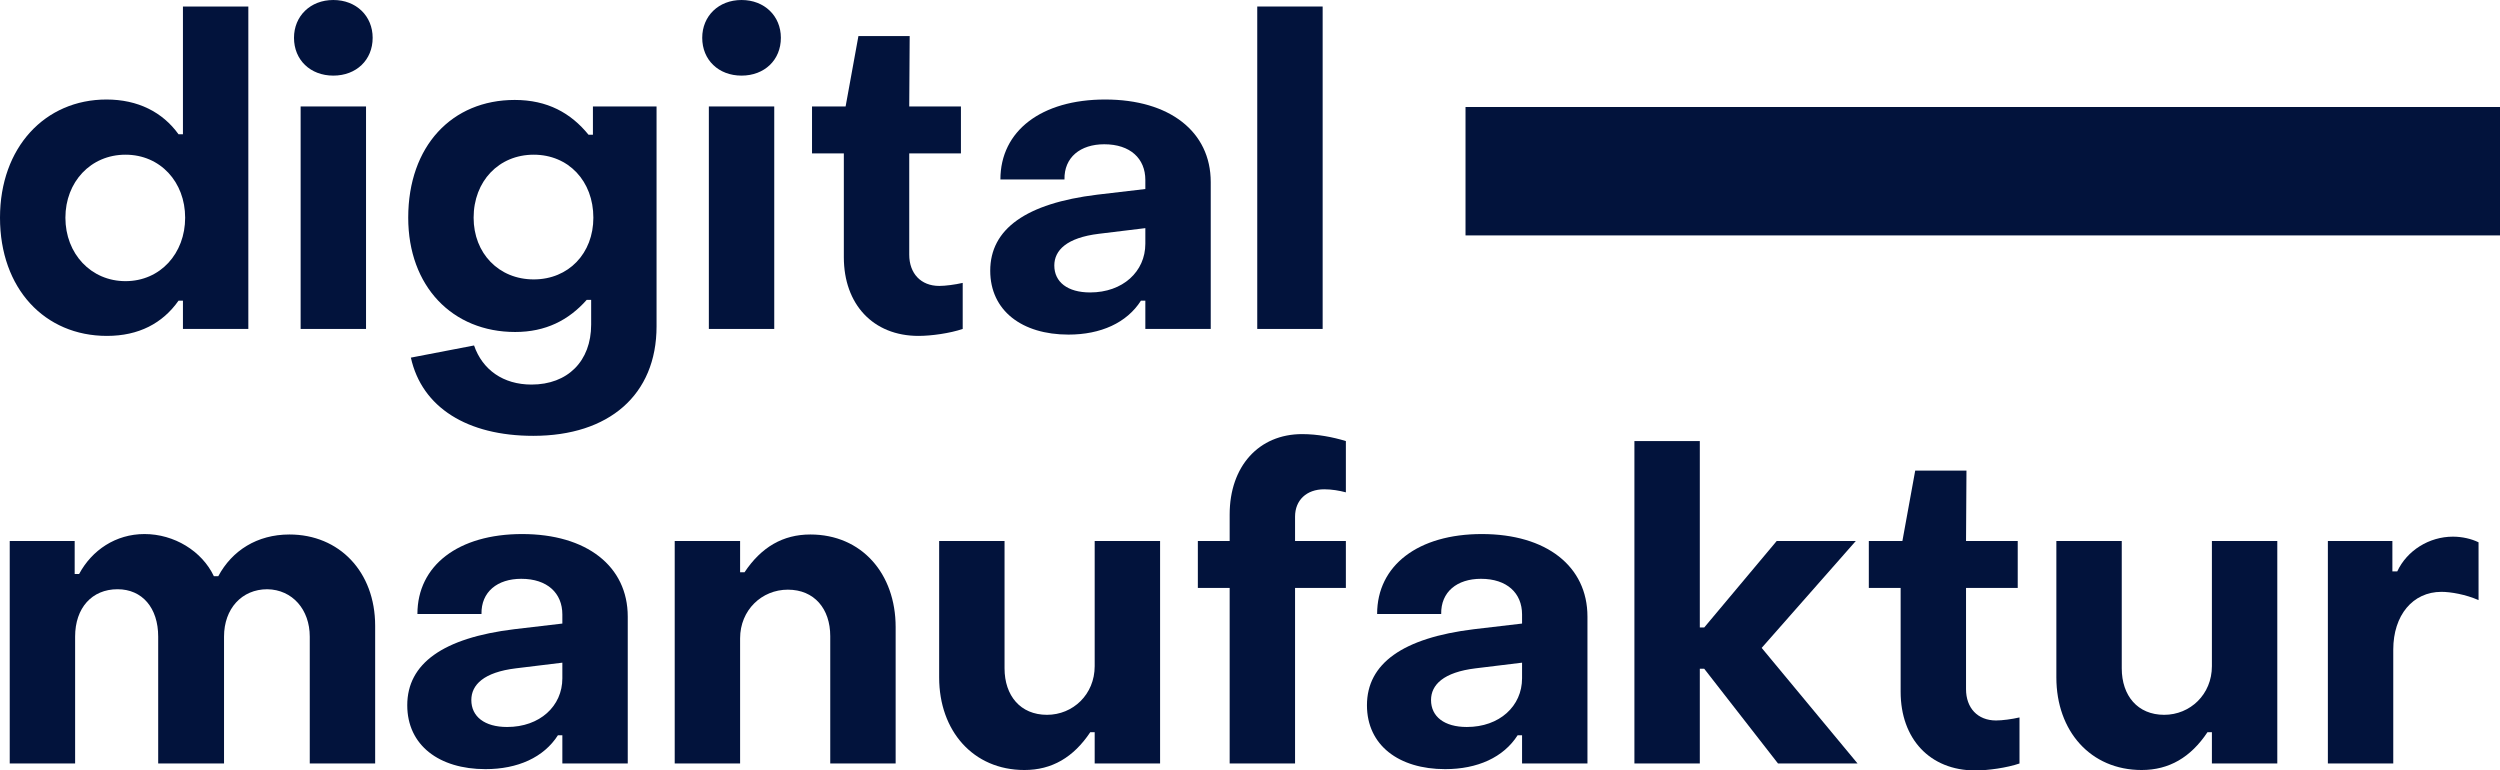 <?xml version="1.0" encoding="utf-8"?>
<svg xmlns="http://www.w3.org/2000/svg" width="318" height="98" viewBox="0 0 318 98" fill="none">
<path d="M42.399 9.618C45.322 9.618 47.402 7.628 47.402 4.809C47.402 2.045 45.322 0 42.399 0C39.477 0 37.397 2.045 37.397 4.809C37.397 7.628 39.477 9.618 42.399 9.618Z" fill="#02133C"/>
<path d="M46.559 13.542H38.24V41.842H46.559V13.542Z" fill="#02133C"/>
<path fill-rule="evenodd" clip-rule="evenodd" d="M13.602 42.727C17.649 42.727 20.684 41.123 22.708 38.249H23.27V41.842H31.588V0.829H23.27V17.079H22.708C20.684 14.261 17.537 12.658 13.546 12.658C5.733 12.658 0 18.738 0 27.692C0 36.702 5.677 42.727 13.602 42.727ZM15.963 35.762C11.579 35.762 8.319 32.28 8.319 27.692C8.319 23.16 11.522 19.677 15.963 19.677C20.403 19.677 23.551 23.16 23.551 27.692C23.551 32.224 20.403 35.762 15.963 35.762Z" fill="#02133C"/>
<path fill-rule="evenodd" clip-rule="evenodd" d="M83.514 41.51C83.514 50.244 77.444 55.439 67.832 55.439C59.457 55.439 53.668 51.847 52.263 45.49L60.3 43.943C61.368 47.038 64.01 48.917 67.607 48.917C72.216 48.917 75.195 45.932 75.195 41.289V38.139H74.633C72.329 40.737 69.406 42.229 65.528 42.229C57.546 42.229 51.926 36.425 51.926 27.692C51.926 18.572 57.49 12.713 65.471 12.713C69.631 12.713 72.61 14.371 74.858 17.135H75.42V13.542H83.514V41.51ZM60.244 27.692C60.244 32.224 63.448 35.541 67.888 35.541C72.329 35.541 75.476 32.224 75.476 27.692C75.476 23.049 72.329 19.677 67.888 19.677C63.448 19.677 60.244 23.049 60.244 27.692Z" fill="#02133C"/>
<path d="M94.325 9.618C97.248 9.618 99.327 7.628 99.327 4.809C99.327 2.045 97.248 0 94.325 0C91.402 0 89.323 2.045 89.323 4.809C89.323 7.628 91.402 9.618 94.325 9.618Z" fill="#02133C"/>
<path d="M122.456 41.842C120.826 42.395 118.465 42.727 116.835 42.727C111.046 42.727 107.336 38.691 107.336 32.722V19.512H103.289V13.542H107.561L109.191 4.588H115.711L115.655 13.542H122.231V19.512H115.655V32.39C115.655 34.767 117.116 36.37 119.477 36.37C120.264 36.37 121.5 36.204 122.456 35.983V41.842Z" fill="#02133C"/>
<path fill-rule="evenodd" clip-rule="evenodd" d="M135.907 42.561C140.01 42.561 143.326 41.068 145.125 38.249H145.687V41.842H154.006V23.16C154.006 16.748 148.778 12.658 140.572 12.658C132.478 12.658 127.251 16.637 127.251 22.828H135.401C135.345 20.009 137.425 18.351 140.46 18.351C143.776 18.351 145.687 20.175 145.687 22.883V24.044L139.561 24.763C130.511 25.868 125.958 29.129 125.958 34.435C125.958 39.521 130.005 42.561 135.907 42.561ZM138.661 37.199C135.795 37.199 134.108 35.873 134.108 33.772C134.108 31.838 135.682 30.235 139.785 29.737L145.687 29.019V31.009C145.687 34.546 142.821 37.199 138.661 37.199Z" fill="#02133C"/>
<path d="M168.241 0.829V41.842H159.922V0.829H168.241Z" fill="#02133C"/>
<path d="M98.484 41.842V13.542H90.166V41.842H98.484Z" fill="#02133C"/>
<path d="M9.555 97.116V80.976C9.555 77.328 11.691 74.951 14.951 74.951C18.099 74.951 20.122 77.328 20.122 80.976V97.116H28.497V80.976C28.497 77.438 30.745 74.951 34.005 74.951C37.209 75.006 39.401 77.549 39.401 80.976V97.116H47.72V79.594C47.72 72.74 43.167 67.987 36.816 67.987C32.712 67.987 29.509 70.032 27.766 73.293H27.204C25.687 70.087 22.145 67.931 18.38 67.931C14.726 67.931 11.691 69.976 10.061 73.016H9.499V68.816H1.237V97.116H9.555Z" fill="#02133C"/>
<path fill-rule="evenodd" clip-rule="evenodd" d="M70.969 93.523C69.171 96.342 65.854 97.834 61.751 97.834C55.849 97.834 51.803 94.794 51.803 89.709C51.803 84.403 56.355 81.142 65.405 80.036L71.531 79.317V78.157C71.531 75.448 69.62 73.624 66.304 73.624C63.269 73.624 61.189 75.283 61.245 78.102H53.095C53.095 71.911 58.323 67.931 66.416 67.931C74.623 67.931 79.85 72.021 79.85 78.433V97.116H71.531V93.523H70.969ZM59.953 89.046C59.953 91.146 61.639 92.473 64.505 92.473C68.665 92.473 71.531 89.82 71.531 86.282V84.292L65.629 85.011C61.526 85.508 59.953 87.111 59.953 89.046Z" fill="#02133C"/>
<path d="M94.141 97.116V81.197C94.141 77.604 96.895 75.006 100.212 75.006C103.584 75.006 105.608 77.438 105.608 80.921V97.116H113.926V79.76C113.926 72.961 109.598 67.987 103.078 67.987C99.593 67.987 96.839 69.589 94.703 72.795H94.141V68.816H85.823V97.116H94.141Z" fill="#02133C"/>
<path d="M139.244 84.734V68.816H147.563V97.116H139.244V93.136H138.682C136.546 96.342 133.792 97.945 130.307 97.945C123.787 97.945 119.46 92.97 119.46 86.171V68.816H127.778V85.011C127.778 88.493 129.802 90.925 133.174 90.925C136.49 90.925 139.244 88.327 139.244 84.734Z" fill="#02133C"/>
<path d="M164.731 97.116V74.785H171.195V68.816H164.731V65.72C164.731 63.62 166.193 62.238 168.441 62.238C169.396 62.238 170.352 62.404 171.195 62.625V56.103C169.565 55.605 167.598 55.218 165.63 55.218C160.122 55.218 156.413 59.309 156.413 65.444V68.816H152.366V74.785H156.413V97.116H164.731Z" fill="#02133C"/>
<path fill-rule="evenodd" clip-rule="evenodd" d="M193.044 93.523C191.245 96.342 187.929 97.834 183.826 97.834C177.924 97.834 173.877 94.794 173.877 89.709C173.877 84.403 178.43 81.142 187.479 80.036L193.606 79.317V78.157C193.606 75.448 191.695 73.624 188.378 73.624C185.343 73.624 183.264 75.283 183.32 78.102H175.17C175.17 71.911 180.397 67.931 188.491 67.931C196.697 67.931 201.924 72.021 201.924 78.433V97.116H193.606V93.523H193.044ZM182.027 89.046C182.027 91.146 183.713 92.473 186.58 92.473C190.739 92.473 193.606 89.82 193.606 86.282V84.292L187.704 85.011C183.601 85.508 182.027 87.111 182.027 89.046Z" fill="#02133C"/>
<path d="M216.216 97.116V85.066H216.778L226.164 97.116H236.282L224.085 82.413L236.057 68.816H225.996L216.778 79.815H216.216V56.103H207.897V97.116H216.216Z" fill="#02133C"/>
<path d="M256.88 97.116C255.25 97.668 252.89 98 251.26 98C245.47 98 241.761 93.965 241.761 87.996V74.785H237.714V68.816H241.985L243.615 59.861H250.135L250.079 68.816H256.655V74.785H250.079V87.664C250.079 90.041 251.541 91.644 253.901 91.644C254.688 91.644 255.925 91.478 256.88 91.257V97.116Z" fill="#02133C"/>
<path d="M281.354 68.816V84.734C281.354 88.327 278.599 90.925 275.283 90.925C271.911 90.925 269.887 88.493 269.887 85.011V68.816H261.569V86.171C261.569 92.97 265.897 97.945 272.417 97.945C275.901 97.945 278.656 96.342 280.791 93.136H281.354V97.116H289.672V68.816H281.354Z" fill="#02133C"/>
<path d="M304.423 82.634V97.116H296.105V68.816H304.311V72.685H304.929C306.166 70.032 308.976 68.263 312.011 68.263C313.192 68.263 314.372 68.539 315.271 68.981V76.333C313.641 75.614 311.73 75.283 310.55 75.283C306.896 75.283 304.423 78.267 304.423 82.634Z" fill="#02133C"/>
<path d="M318 13.611V29.944H186.414V13.611H318Z" fill="#02133C"/>
</svg>